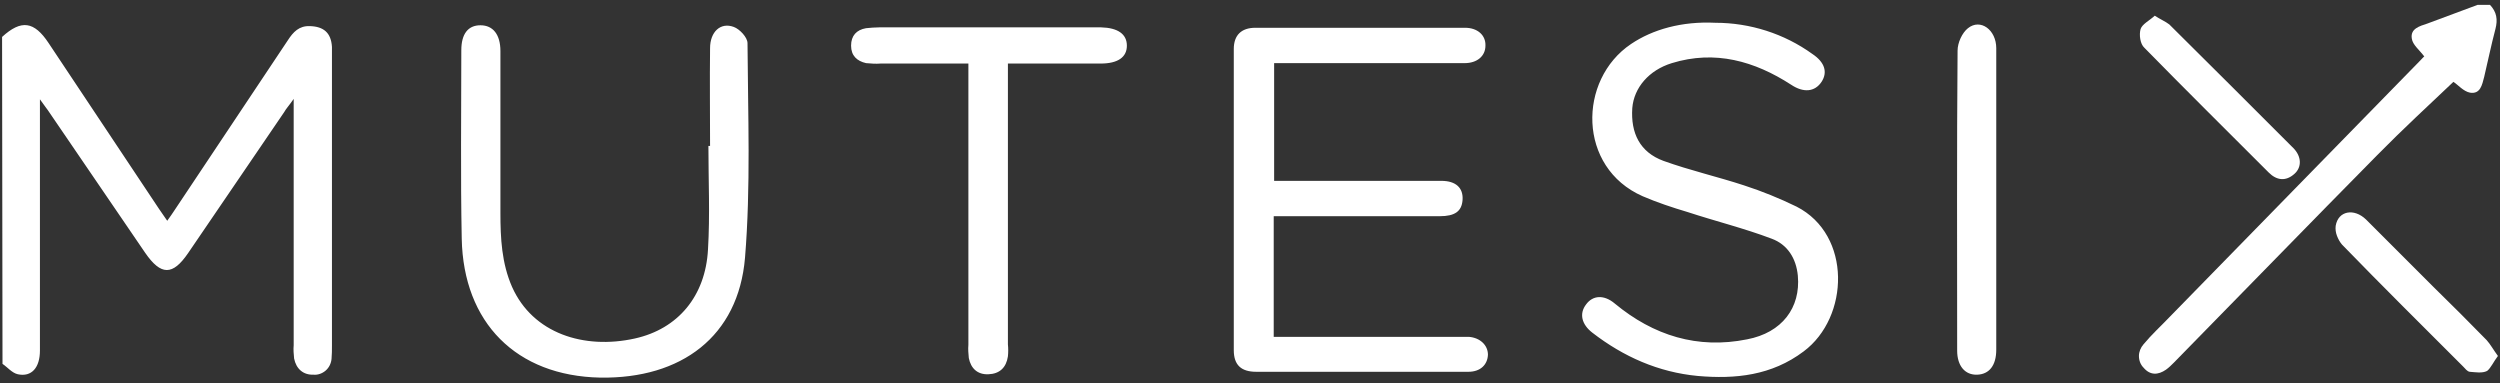 <svg width="300" height="46" viewBox="0 0 300 46" fill="none" xmlns="http://www.w3.org/2000/svg">
<rect x="0" y="0" width="300" height="46" fill="#333333" stroke="none"/>
<g clip-path="url(#clip0_3846_4998)">
<path d="M298.802 0.587C299.6 1.436 299.75 2.334 299.451 3.483C298.951 5.379 298.552 7.326 298.103 9.223C297.853 10.171 297.654 11.319 296.406 11.12C295.607 10.97 294.958 10.171 294.409 9.822C291.514 12.567 288.319 15.512 285.274 18.607C277.088 26.893 269.001 35.23 260.865 43.516C260.565 43.815 260.266 44.115 259.916 44.364C258.968 45.013 258.02 45.063 257.221 44.115C256.872 43.765 256.672 43.266 256.672 42.717C256.672 42.218 256.872 41.719 257.221 41.319C258.169 40.171 259.268 39.173 260.316 38.075C270.349 27.842 280.332 17.559 290.366 7.326C290.615 7.077 290.865 6.777 290.915 6.777C290.316 5.978 289.517 5.379 289.417 4.631C289.218 3.433 290.366 3.133 291.264 2.834C293.311 2.085 295.307 1.336 297.304 0.587H298.802Z" fill="white"/>
<path d="M0.25 4.431C2.546 2.334 4.094 2.534 5.841 5.18L19.069 25.047C19.368 25.496 19.668 25.895 20.067 26.494C20.416 25.995 20.716 25.596 20.965 25.196C25.508 18.408 30 11.619 34.543 4.83C35.192 3.832 35.891 3.083 37.188 3.133C38.836 3.183 39.734 3.932 39.834 5.629C39.834 5.978 39.834 6.378 39.834 6.727C39.834 18.308 39.834 29.889 39.834 41.469C39.834 42.018 39.834 42.517 39.784 43.067C39.734 43.616 39.485 44.115 39.085 44.464C38.686 44.814 38.137 45.013 37.638 44.963C36.39 45.013 35.541 44.265 35.292 43.017C35.242 42.468 35.192 41.968 35.242 41.419V11.869C34.693 12.667 34.343 13.017 34.094 13.466C30.25 19.107 26.406 24.747 22.563 30.388C20.716 33.083 19.318 33.083 17.421 30.338C13.578 24.747 9.784 19.107 5.941 13.516C5.691 13.117 5.342 12.717 4.792 11.918V14.015C4.792 23.349 4.792 32.684 4.792 42.068C4.792 44.115 3.794 45.263 2.147 44.913C1.448 44.764 0.899 44.065 0.3 43.666L0.25 4.431ZM152.896 25.945H154.792C160.782 25.945 166.772 25.945 172.762 25.945C174.609 25.945 175.408 25.346 175.508 23.998C175.608 22.551 174.709 21.702 172.962 21.702C166.822 21.702 160.633 21.702 154.493 21.702H152.896V7.576H154.743C161.731 7.576 168.769 7.576 175.757 7.576C177.255 7.576 178.253 6.727 178.253 5.479C178.303 4.231 177.305 3.333 175.807 3.333C167.421 3.333 159.035 3.333 150.649 3.333C148.952 3.333 148.054 4.231 148.054 5.879C148.054 17.909 148.054 29.988 148.054 42.018C148.054 43.815 148.952 44.614 150.749 44.614C154.743 44.614 158.736 44.614 162.679 44.614C167.172 44.614 171.714 44.614 176.207 44.614C177.654 44.614 178.503 43.765 178.553 42.567C178.553 41.419 177.604 40.521 176.257 40.421C175.907 40.421 175.508 40.421 175.158 40.421H152.846V25.945H152.896ZM205.857 2.734C201.814 2.534 198.32 3.532 195.724 5.28C189.335 9.572 189.285 20.105 197.122 23.549C198.869 24.298 200.666 24.897 202.513 25.446C205.857 26.544 209.302 27.393 212.596 28.641C214.493 29.339 215.541 30.987 215.741 33.083C216.09 36.927 213.844 39.922 209.651 40.721C203.711 41.919 198.42 40.271 193.777 36.428C192.48 35.33 191.132 35.429 190.333 36.528C189.485 37.626 189.784 38.923 191.082 39.922C194.826 42.817 199.019 44.664 203.711 45.113C208.253 45.513 212.596 45.063 216.44 42.168C221.931 38.075 222.23 28.191 215.591 24.797C213.544 23.799 211.448 22.95 209.302 22.251C206.107 21.203 202.812 20.454 199.618 19.306C196.772 18.258 195.674 15.962 195.874 12.967C196.074 10.521 197.871 8.424 200.616 7.576C205.807 5.978 210.549 7.326 214.942 10.171C216.44 11.17 217.787 11.02 218.586 9.822C219.335 8.674 218.985 7.476 217.488 6.478C214.094 4.032 210 2.734 205.857 2.734ZM85.208 17.509H85.009C85.009 21.652 85.208 25.795 84.959 29.938C84.659 35.529 81.365 39.473 76.174 40.621C70.084 41.968 63.944 40.022 61.448 34.431C60.2 31.586 60.05 28.591 60.05 25.546C60.05 19.057 60.05 12.567 60.05 6.128C60.05 4.131 59.152 3.033 57.654 3.033C56.157 3.033 55.358 4.082 55.358 6.028C55.358 13.566 55.258 21.103 55.408 28.641C55.608 38.724 61.947 45.113 72.03 45.313C81.764 45.463 88.603 40.371 89.401 30.937C90.1 22.401 89.751 13.765 89.701 5.18C89.701 4.481 88.752 3.483 88.054 3.233C86.456 2.634 85.208 3.832 85.208 5.779C85.159 9.672 85.208 13.566 85.208 17.509ZM120.999 7.626H132.08C134.127 7.626 135.225 6.877 135.225 5.479C135.225 4.082 134.127 3.333 132.13 3.283H131.781C123.045 3.283 114.26 3.283 105.525 3.283C104.975 3.283 104.476 3.333 103.927 3.383C102.779 3.582 102.13 4.281 102.13 5.479C102.13 6.677 102.829 7.326 103.927 7.576C104.526 7.626 105.075 7.676 105.674 7.626C109.168 7.626 112.663 7.626 116.207 7.626V9.522C116.207 20.155 116.207 30.787 116.207 41.369C116.157 41.919 116.207 42.418 116.257 42.967C116.506 44.215 117.305 44.963 118.603 44.913C119.951 44.864 120.749 44.115 120.949 42.767C120.999 42.268 120.999 41.819 120.949 41.319V7.626H120.999ZM239.551 24.098C239.551 18.008 239.551 11.869 239.551 5.779C239.551 3.582 237.654 2.185 236.157 3.383C235.458 3.932 234.909 5.13 234.909 6.078C234.809 18.058 234.859 30.038 234.859 42.068C234.859 43.915 235.807 45.013 237.255 44.963C238.703 44.913 239.551 43.865 239.551 41.968C239.551 35.978 239.551 30.038 239.551 24.098ZM299.751 42.717C299.202 41.968 298.852 41.319 298.403 40.82C296.307 38.674 294.16 36.528 292.014 34.431C289.318 31.735 286.623 29.04 283.927 26.344C282.48 24.947 280.583 25.296 280.283 27.093C280.233 27.492 280.283 27.892 280.433 28.291C280.583 28.691 280.782 29.04 281.032 29.34C285.824 34.281 290.716 39.123 295.608 44.015C295.807 44.215 296.057 44.564 296.356 44.614C297.055 44.664 297.854 44.814 298.453 44.514C298.902 44.165 299.252 43.366 299.751 42.717ZM258.569 1.885C257.921 2.484 257.072 2.884 256.872 3.483C256.673 4.181 256.822 5.28 257.322 5.729C262.263 10.77 267.255 15.712 272.247 20.704C273.195 21.652 274.293 21.802 275.341 20.854C276.24 20.055 276.19 18.757 275.192 17.759C270.25 12.817 265.308 7.875 260.317 2.933C259.867 2.584 259.268 2.334 258.569 1.885Z" fill="white"/>
</g>
<defs>
<clipPath id="clip0_3846_4998">
<rect width="300" height="45.424" fill="white" transform="translate(0 0.288)"/>
</clipPath>
</defs>
</svg>

